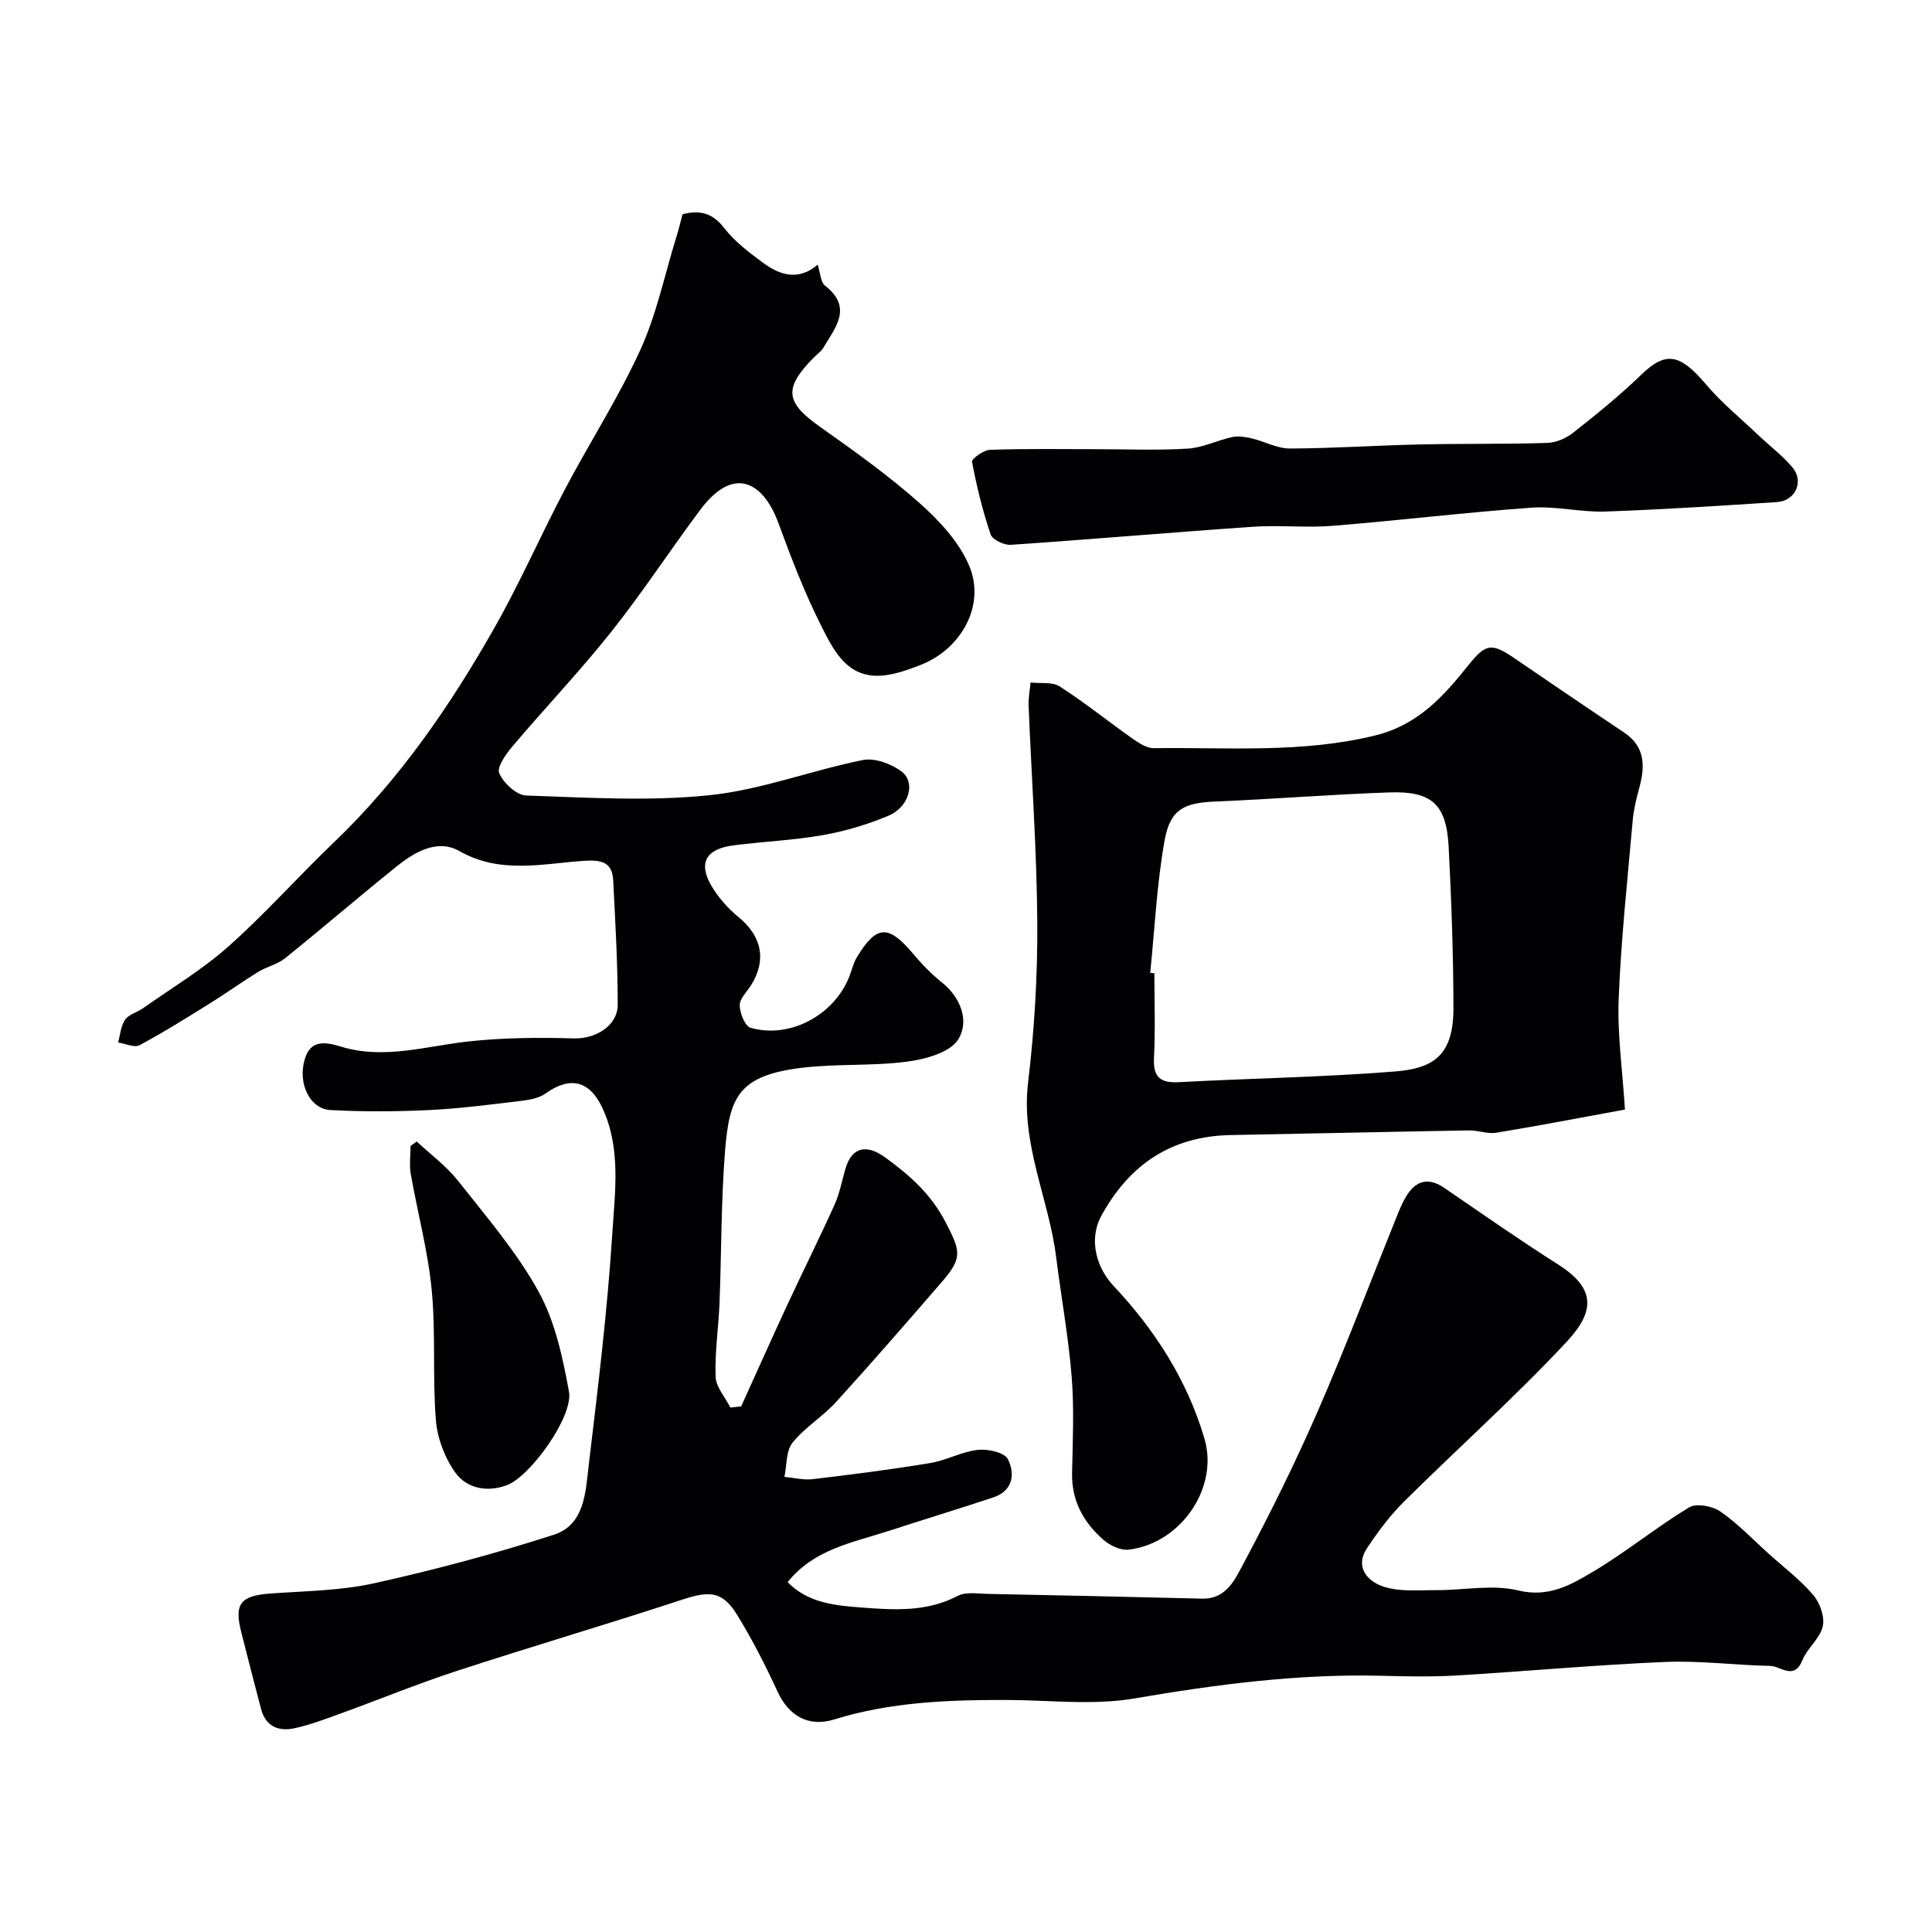 <svg enable-background="new 0 0 400 400" viewBox="0 0 400 400" xmlns="http://www.w3.org/2000/svg"><g fill="#010103"><path d="m141.31 44.36c3.75-.98 6.3-.16 8.67 2.9 2.18 2.81 5.19 5.07 8.09 7.21 3.49 2.57 7.33 3.67 11.22.33.56 1.71.59 3.61 1.53 4.34 5.78 4.52 2.15 8.63-.31 12.79-.49.83-1.38 1.44-2.08 2.15-6.26 6.36-5.81 9.24 1.4 14.33 7.07 4.99 14.15 10.06 20.61 15.79 4.09 3.64 8.19 8.08 10.25 13.01 3.37 8.06-1.61 17.14-10.07 20.45-3.03 1.18-6.38 2.39-9.52 2.24-6.11-.28-8.7-5.64-10.99-10.16-3.51-6.91-6.29-14.21-8.97-21.5-2.98-8.11-9.03-12.22-16.17-2.67-6.26 8.37-11.98 17.15-18.48 25.32-6.45 8.11-13.62 15.64-20.33 23.56-1.37 1.62-3.34 4.36-2.8 5.63.87 2.03 3.57 4.55 5.57 4.62 12.65.43 25.42 1.24 37.95-.06 10.72-1.11 21.1-5.14 31.76-7.28 2.47-.5 5.93.78 8.05 2.4 2.97 2.27 1.48 7.37-2.75 9.13-4.31 1.8-8.9 3.19-13.5 4-6.12 1.08-12.37 1.34-18.55 2.13-5.68.73-7.35 3.55-4.66 8.27 1.43 2.49 3.49 4.79 5.72 6.62 4.76 3.92 5.82 8.86 2.54 14.08-.87 1.38-2.37 2.79-2.34 4.17.03 1.62 1.1 4.3 2.25 4.63 8.25 2.37 17.55-2.76 20.56-10.92.45-1.22.76-2.53 1.42-3.63 4.06-6.74 6.51-6.86 11.57-.89 1.82 2.16 3.8 4.25 6 6 4.05 3.23 5.74 8.11 3.47 11.81-1.66 2.73-6.77 4.13-10.54 4.63-7.18.96-14.55.41-21.75 1.27-13.3 1.59-15.13 6.08-16.03 17.39-.82 10.39-.72 20.86-1.13 31.29-.2 5.11-1 10.22-.81 15.3.08 2.16 1.99 4.26 3.06 6.38.74-.08 1.49-.16 2.23-.24 3.2-7.04 6.34-14.11 9.6-21.12 3.21-6.91 6.62-13.73 9.75-20.67 1.06-2.35 1.51-4.96 2.25-7.45 1.32-4.49 4.37-5.09 8.21-2.31 5.09 3.68 9.51 7.61 12.5 13.39 3.12 6.03 3.59 7.36-.78 12.41-7.22 8.35-14.46 16.69-21.89 24.85-2.76 3.03-6.47 5.24-9.01 8.42-1.37 1.71-1.16 4.67-1.67 7.07 1.97.18 3.97.7 5.89.47 8.12-.96 16.23-2 24.29-3.33 3.34-.55 6.5-2.35 9.83-2.73 2.07-.23 5.54.52 6.25 1.92 1.52 2.99 1.09 6.55-2.99 7.91-7.23 2.41-14.53 4.62-21.78 6.98-7.39 2.41-15.36 3.73-20.83 10.58 4.28 4.38 9.99 4.84 15.31 5.25 6.66.51 13.47.96 19.86-2.39 1.73-.91 4.24-.47 6.39-.43 14.77.29 29.53.62 44.29.98 5.01.12 6.82-4.07 8.52-7.24 5.52-10.35 10.74-20.9 15.43-31.65 5.72-13.12 10.78-26.54 16.15-39.82.61-1.51 1.2-3.05 2.03-4.44 1.97-3.32 4.54-4.24 7.99-1.88 7.81 5.35 15.57 10.78 23.56 15.85 7.54 4.79 7.85 9.47 1.82 15.94-10.75 11.53-22.56 22.06-33.76 33.18-2.87 2.85-5.35 6.18-7.6 9.56-2.69 4.03.16 6.95 3.36 8.01 3.38 1.12 7.31.71 11 .73 5.65.03 11.57-1.23 16.89.06 6.37 1.55 10.97-1.18 15.58-3.92 6.82-4.06 13.02-9.15 19.81-13.27 1.5-.91 4.84-.29 6.48.85 3.64 2.51 6.74 5.8 10.05 8.78 3.11 2.8 6.51 5.37 9.2 8.53 1.38 1.62 2.4 4.53 1.95 6.49-.57 2.5-3.19 4.47-4.2 6.96-1.73 4.27-4.47 1.26-6.67 1.21-7.27-.15-14.56-1.13-21.8-.82-14.47.61-28.91 1.96-43.38 2.81-5.15.3-10.33.18-15.5.05-17.19-.42-34.07 1.81-51 4.7-8.61 1.47-17.67.32-26.52.31-12.02-.02-23.95.42-35.58 4.03-5.4 1.68-9.46-.81-11.73-5.73-2.5-5.42-5.23-10.78-8.35-15.86-3.05-4.97-5.67-5.09-11.34-3.23-15.58 5.12-31.33 9.74-46.92 14.84-8.18 2.68-16.16 5.97-24.26 8.9-3.05 1.11-6.12 2.26-9.28 2.93-3.23.68-5.87-.46-6.8-4.01-1.41-5.33-2.77-10.68-4.13-16.03-1.47-5.78-.07-7.43 6.06-7.88 7.2-.52 14.53-.58 21.52-2.13 12.52-2.78 24.97-6.1 37.17-10.04 6.44-2.08 6.57-8.95 7.23-14.5 1.91-15.96 3.86-31.95 4.88-47.99.55-8.6 1.82-17.58-2.08-25.91-2.67-5.71-6.75-6.54-11.76-2.95-1.33.95-3.24 1.31-4.93 1.51-6.33.76-12.67 1.6-19.04 1.91-6.86.33-13.76.38-20.6 0-4.22-.24-6.77-5.5-5.28-10.5 1.2-4.04 4.08-3.67 7.57-2.61 8.81 2.69 17.48-.11 26.24-1.08 7.25-.8 14.62-.85 21.93-.64 4.4.13 9.07-2.56 9.06-7-.01-8.59-.49-17.18-.94-25.77-.19-3.59-2.27-4.23-5.8-4.01-8.7.55-17.48 2.86-26.03-2-4.49-2.56-9.16.11-12.9 3.1-7.81 6.26-15.39 12.8-23.19 19.08-1.59 1.28-3.81 1.74-5.59 2.84-3.37 2.07-6.59 4.4-9.95 6.49-4.81 2.99-9.61 6.01-14.6 8.68-1.07.57-2.94-.34-4.44-.56.45-1.6.56-3.43 1.45-4.72.76-1.1 2.47-1.5 3.66-2.34 5.97-4.22 12.32-8.01 17.75-12.84 7.63-6.79 14.45-14.49 21.84-21.56 13.54-12.95 24.02-28.2 33.19-44.35 5.3-9.33 9.61-19.22 14.62-28.72 5.1-9.67 11.07-18.92 15.6-28.84 3.35-7.32 5.01-15.41 7.4-23.17.54-1.67.94-3.4 1.35-4.94z"/><path d="m336.43 229.72c-9.36 1.71-17.98 3.38-26.63 4.8-1.82.3-3.78-.52-5.68-.48-16.43.28-32.85.66-49.28.96-12.25.23-20.93 6.01-26.78 16.64-2.83 5.15-.9 10.99 2.47 14.57 8.58 9.12 15.29 19.56 18.85 31.68 2.98 10.15-4.89 21.63-15.67 22.95-1.67.2-3.91-.85-5.26-2.04-4.09-3.58-6.6-8.04-6.49-13.76.13-6.66.45-13.36-.08-19.98-.67-8.29-2.18-16.51-3.21-24.77-1.52-12.1-7.34-23.4-5.82-36.14 1.31-10.94 1.98-22.03 1.91-33.05-.1-15.02-1.19-30.03-1.8-45.04-.06-1.57.26-3.16.4-4.75 2.04.23 4.49-.18 6.04.81 5.21 3.35 10.05 7.26 15.12 10.83 1.29.91 2.91 1.97 4.36 1.95 15.32-.2 30.66 1.1 45.87-2.64 8.79-2.16 14.09-8.07 19.22-14.48 3.48-4.34 4.68-4.81 9.23-1.73 7.66 5.2 15.29 10.44 23 15.57 4.52 3.01 4.4 7.1 3.16 11.64-.59 2.18-1.14 4.41-1.33 6.65-1.08 12.29-2.41 24.57-2.9 36.88-.29 7.39.79 14.83 1.3 22.93zm-98.29-28.31c.29.03.57.06.86.09 0 5.83.22 11.68-.08 17.49-.21 4.07 1.32 5.27 5.21 5.06 14.85-.8 29.75-1.03 44.57-2.2 8.18-.64 12.24-3.39 12.22-13.2-.02-11.1-.42-22.21-.99-33.29-.46-8.83-3.45-11.61-12.3-11.3-12.03.42-24.04 1.39-36.07 1.89-6.36.27-9.28 1.56-10.44 8.04-1.62 9.03-2.04 18.27-2.98 27.42z"/><path d="m226.95 93c6.33 0 12.67.27 18.98-.12 3.11-.19 6.11-1.73 9.22-2.4 1.28-.27 2.75-.01 4.07.3 2.64.63 5.23 2.09 7.84 2.08 8.92-.03 17.84-.64 26.76-.84 8.84-.2 17.7-.04 26.54-.32 1.84-.06 3.92-.98 5.39-2.14 4.8-3.79 9.57-7.65 13.96-11.89 5.16-4.99 8.02-4.55 13.55 1.97 3.18 3.75 7.06 6.92 10.65 10.33 2.39 2.27 5.08 4.29 7.19 6.79 2.46 2.92.62 6.95-3.2 7.19-11.85.77-23.71 1.55-35.57 1.96-5.08.17-10.24-1.17-15.28-.8-13.75.99-27.45 2.65-41.19 3.76-5.46.44-11.01-.19-16.48.19-16.72 1.15-33.41 2.61-50.13 3.74-1.38.09-3.77-1.06-4.15-2.15-1.66-4.9-2.9-9.96-3.85-15.04-.12-.61 2.39-2.44 3.73-2.48 7.31-.26 14.64-.13 21.97-.13z"/><path d="m86.28 236.34c2.89 2.7 6.16 5.1 8.58 8.17 5.85 7.42 12.12 14.7 16.65 22.91 3.42 6.19 4.99 13.62 6.29 20.7.94 5.13-7.98 17.52-12.81 19.35-4.12 1.56-8.33.73-10.73-2.6-2.19-3.04-3.72-7.12-4.02-10.87-.71-8.94 0-18.01-.86-26.93-.77-8.06-2.93-15.98-4.33-23.99-.33-1.89-.05-3.88-.05-5.83.43-.3.86-.6 1.28-.91z"/></g></svg>